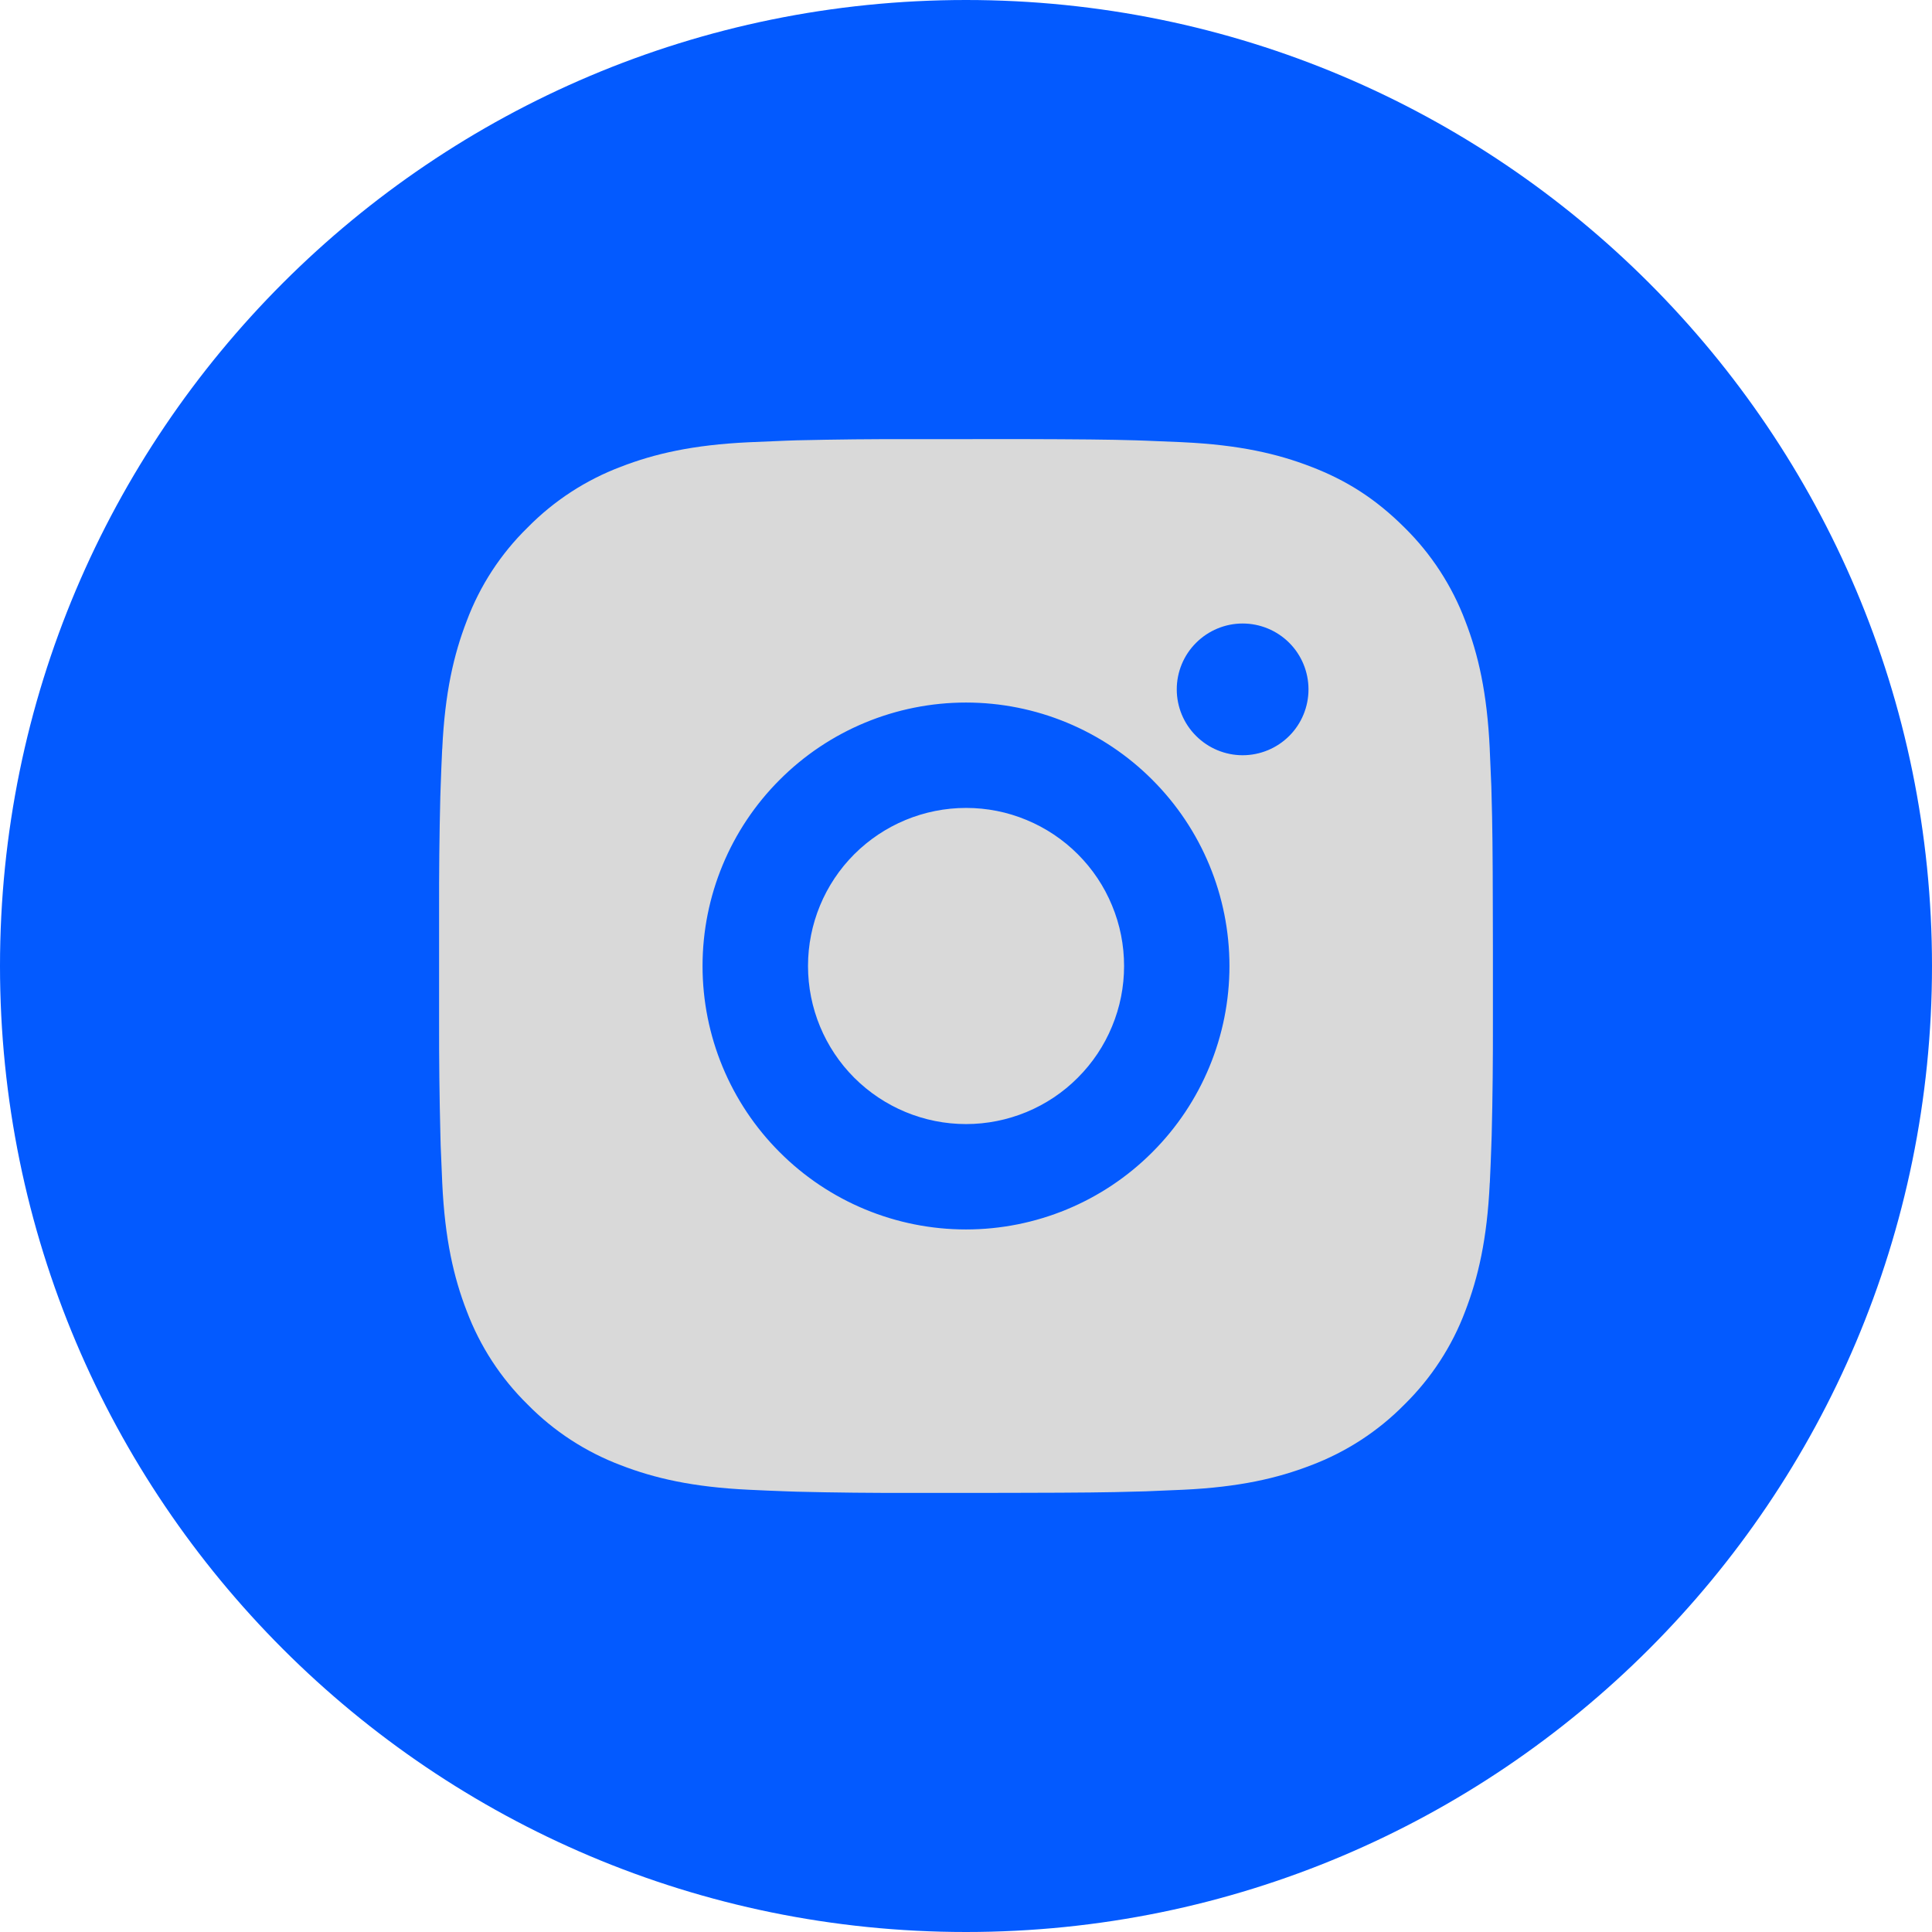 <?xml version="1.0" encoding="UTF-8"?> <svg xmlns="http://www.w3.org/2000/svg" width="22" height="22" viewBox="0 0 22 22" fill="none"> <circle cx="11" cy="11" r="10" fill="#D9D9D9"></circle> <path fill-rule="evenodd" clip-rule="evenodd" d="M11 22C17.075 22 22 17.075 22 11C22 4.925 17.075 0 11 0C4.925 0 0 4.925 0 11C0 17.075 4.925 22 11 22ZM12.93 5.014C12.634 5.005 12.292 5.002 11.617 5L10.383 5.001C9.946 4.999 9.508 5.004 9.071 5.014L8.954 5.018C8.82 5.023 8.687 5.029 8.527 5.036C7.888 5.066 7.453 5.167 7.07 5.315C6.67 5.466 6.308 5.702 6.008 6.007C5.702 6.306 5.465 6.669 5.315 7.07C5.167 7.453 5.066 7.888 5.036 8.527L5.035 8.533C5.028 8.69 5.022 8.821 5.018 8.954L5.014 9.07C5.003 9.508 4.999 9.945 5 10.383V11.617C4.999 12.054 5.004 12.492 5.015 12.929L5.018 13.046C5.024 13.188 5.03 13.331 5.036 13.473C5.066 14.112 5.167 14.548 5.315 14.93C5.466 15.33 5.702 15.693 6.008 15.993C6.307 16.298 6.67 16.534 7.07 16.685C7.453 16.833 7.889 16.934 8.527 16.964C8.669 16.971 8.812 16.977 8.954 16.982L9.071 16.986C9.508 16.997 9.946 17.001 10.384 17H11.169L11.617 16.999C12.292 16.998 12.634 16.994 12.93 16.985L13.046 16.982C13.189 16.976 13.331 16.97 13.474 16.964C14.112 16.934 14.548 16.833 14.93 16.685C15.33 16.534 15.693 16.298 15.993 15.993C16.298 15.693 16.535 15.33 16.685 14.93C16.832 14.547 16.934 14.112 16.964 13.473L16.965 13.466C16.972 13.309 16.978 13.179 16.982 13.046L16.986 12.929C16.997 12.492 17.001 12.054 17 11.617V10.831L16.999 10.383C16.998 9.708 16.994 9.366 16.985 9.07L16.982 8.954C16.977 8.821 16.971 8.69 16.964 8.533L16.964 8.527C16.934 7.888 16.833 7.452 16.685 7.07C16.534 6.67 16.298 6.307 15.993 6.007C15.659 5.674 15.326 5.467 14.93 5.315C14.548 5.167 14.112 5.066 13.474 5.036L13.459 5.035C13.306 5.028 13.177 5.023 13.046 5.018L12.93 5.014ZM8.879 8.879C9.441 8.316 10.204 8 11 8C11.796 8 12.559 8.316 13.121 8.879C13.684 9.441 14 10.204 14 11C14 11.796 13.684 12.559 13.121 13.121C12.559 13.684 11.796 14 11 14C10.204 14 9.441 13.684 8.879 13.121C8.316 12.559 8 11.796 8 11C8 10.204 8.316 9.441 8.879 8.879ZM11.689 9.337C11.471 9.246 11.237 9.2 11.001 9.2C10.523 9.2 10.066 9.39 9.728 9.727C9.39 10.065 9.201 10.523 9.201 11C9.201 11.477 9.39 11.935 9.728 12.273C10.066 12.61 10.523 12.8 11.001 12.8C11.237 12.8 11.471 12.753 11.689 12.663C11.908 12.572 12.106 12.44 12.273 12.272C12.44 12.105 12.573 11.907 12.663 11.688C12.754 11.47 12.8 11.236 12.8 11C12.8 10.763 12.754 10.529 12.663 10.311C12.573 10.092 12.44 9.894 12.273 9.727C12.106 9.56 11.907 9.427 11.689 9.337ZM13.62 7.32C13.761 7.179 13.952 7.1 14.15 7.1C14.349 7.1 14.54 7.179 14.681 7.32C14.821 7.46 14.9 7.651 14.9 7.85C14.9 8.049 14.821 8.24 14.681 8.38C14.54 8.521 14.349 8.6 14.15 8.6C13.952 8.6 13.761 8.521 13.62 8.38C13.479 8.24 13.4 8.049 13.4 7.85C13.4 7.651 13.479 7.46 13.62 7.32Z" fill="#035AFF"></path> </svg> 